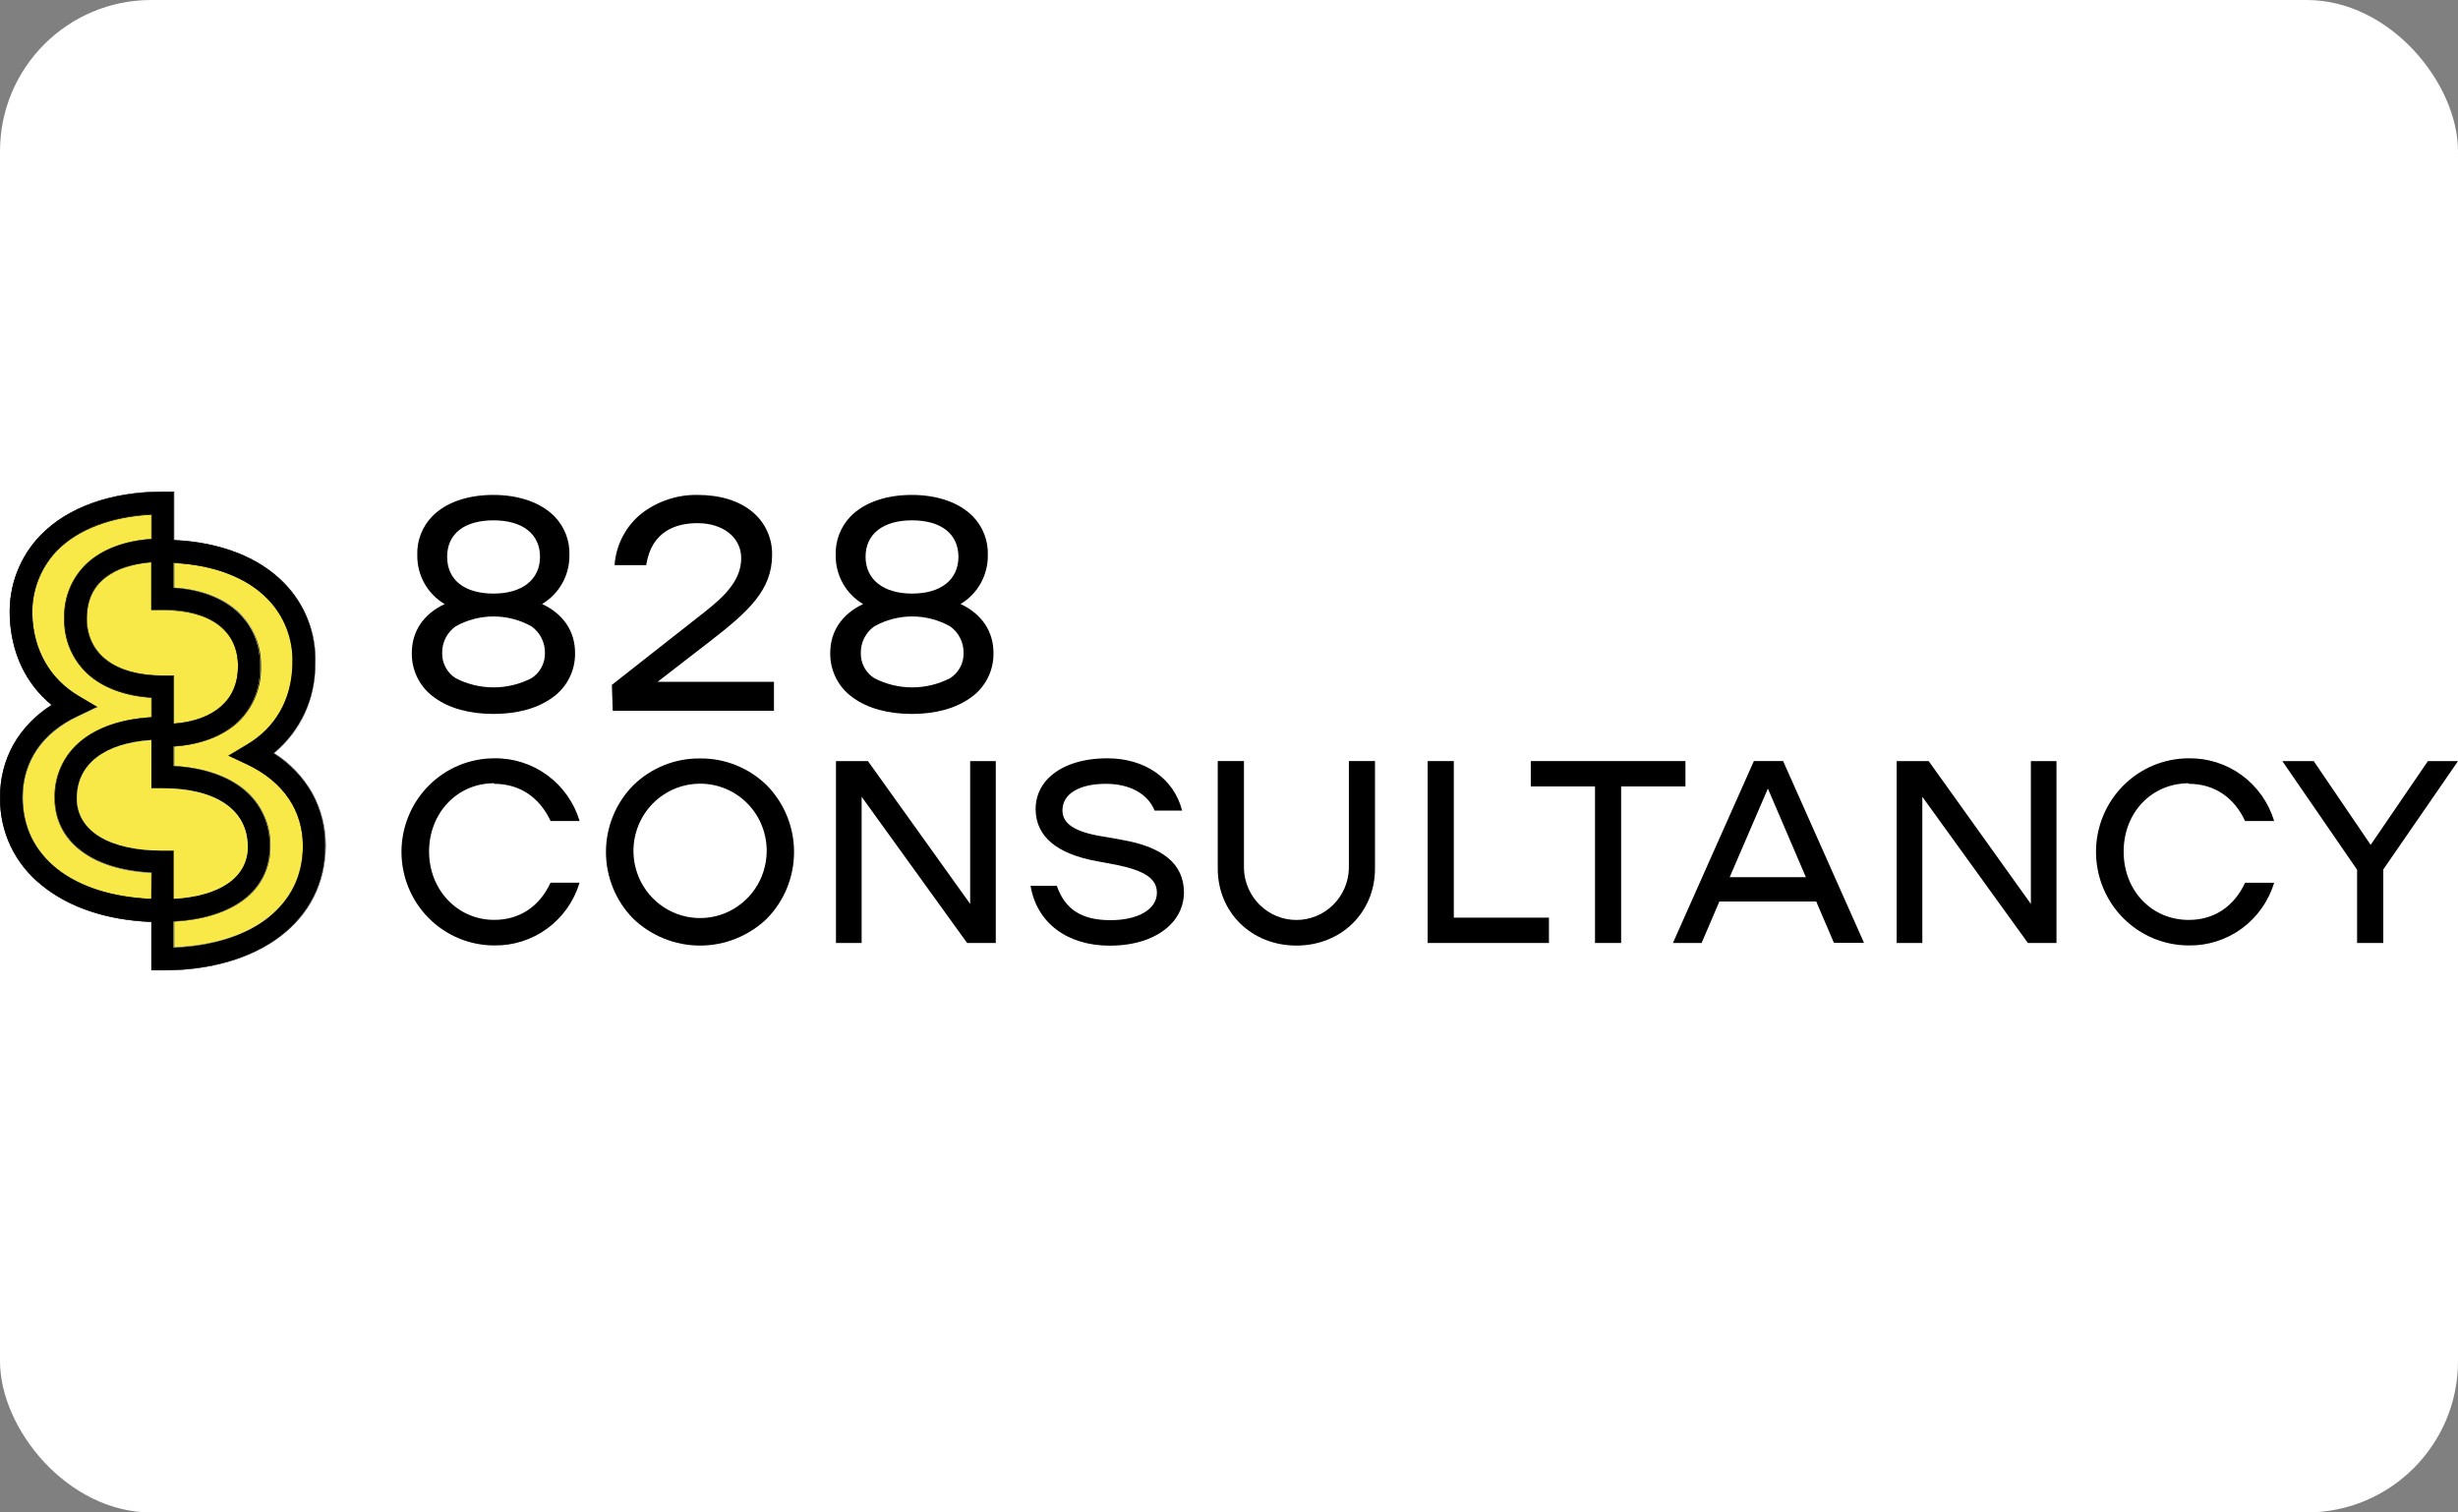 <?xml version="1.0" encoding="UTF-8"?> <svg xmlns="http://www.w3.org/2000/svg" width="390" height="240" viewBox="0 0 390 240" fill="none"><rect x="0" y="0" width="390" height="240" fill="#808080" stroke="none"/> <rect width="390" height="240" rx="24" fill="white"></rect> <g clip-path="url(#clip0_6_27)"> <mask id="mask0_6_27" style="mask-type:luminance" maskUnits="userSpaceOnUse" x="-107" y="-100" width="604" height="432"> <path d="M496.71 -99.148H-106.674V331.148H496.71V-99.148Z" fill="white"></path> </mask> <g mask="url(#mask0_6_27)"> <path d="M85.99 95.854C87.33 95.066 88.439 93.933 89.204 92.572C89.969 91.211 90.364 89.67 90.347 88.105C90.388 86.967 90.198 85.833 89.789 84.771C89.38 83.71 88.76 82.744 87.968 81.932C85.818 79.764 82.385 78.535 78.271 78.535C74.157 78.535 70.71 79.742 68.574 81.939C67.784 82.751 67.167 83.716 66.76 84.776C66.353 85.836 66.166 86.969 66.209 88.105C66.189 89.669 66.58 91.21 67.343 92.571C68.106 93.933 69.213 95.066 70.552 95.854C67.191 97.43 65.342 100.191 65.342 103.618C65.319 105.012 65.639 106.391 66.273 107.631C66.907 108.871 67.836 109.933 68.975 110.723C71.283 112.4 74.501 113.289 78.293 113.289C82.084 113.289 85.28 112.4 87.61 110.723C88.749 109.933 89.677 108.871 90.311 107.631C90.945 106.391 91.266 105.012 91.243 103.618C91.243 100.184 89.394 97.43 86.033 95.854M84.32 107.622C82.46 108.577 80.401 109.075 78.314 109.075C76.226 109.075 74.168 108.577 72.308 107.622C71.641 107.205 71.093 106.621 70.716 105.927C70.34 105.233 70.147 104.452 70.158 103.661C70.137 102.824 70.323 101.995 70.698 101.248C71.073 100.501 71.627 99.86 72.308 99.382C74.146 98.358 76.211 97.821 78.31 97.821C80.41 97.821 82.475 98.358 84.313 99.382C84.994 99.86 85.547 100.501 85.923 101.248C86.298 101.995 86.484 102.824 86.463 103.661C86.473 104.452 86.281 105.233 85.904 105.927C85.528 106.621 84.979 107.205 84.313 107.622M78.307 94.192C73.698 94.192 70.946 92.023 70.946 88.351C70.946 84.679 73.698 82.568 78.307 82.568C82.915 82.568 85.682 84.737 85.682 88.351C85.682 91.965 82.858 94.192 78.307 94.192Z" fill="black"></path> <path d="M112.701 101.724C118.628 97.126 122.506 93.693 122.506 88.062C122.533 86.767 122.27 85.483 121.736 84.306C121.202 83.128 120.412 82.087 119.424 81.26C117.317 79.475 114.292 78.535 110.673 78.535C107.478 78.482 104.359 79.513 101.815 81.462C100.575 82.451 99.552 83.689 98.812 85.098C98.072 86.507 97.63 88.055 97.514 89.645V89.681H102.531C103.37 84.173 107.412 83.016 110.659 83.016C114.751 83.016 117.604 85.301 117.604 88.568C117.604 91.835 115.36 94.351 111.734 97.163L97.084 108.678L97.221 112.791H122.8V108.193H104.337L112.701 101.724Z" fill="black"></path> <path d="M152.392 95.854C153.728 95.063 154.834 93.929 155.596 92.569C156.359 91.208 156.752 89.668 156.735 88.105C156.774 86.968 156.583 85.834 156.174 84.772C155.765 83.711 155.147 82.745 154.356 81.932C152.206 79.764 148.78 78.535 144.673 78.535C140.567 78.535 137.112 79.742 134.969 81.932C134.179 82.745 133.562 83.712 133.154 84.773C132.746 85.834 132.557 86.968 132.597 88.105C132.577 89.67 132.97 91.211 133.734 92.573C134.498 93.934 135.607 95.066 136.947 95.854C133.586 97.437 131.73 100.191 131.73 103.618C131.709 105.012 132.029 106.39 132.663 107.63C133.297 108.87 134.224 109.932 135.363 110.723C137.678 112.4 140.896 113.289 144.68 113.289C148.465 113.289 151.661 112.4 153.997 110.723C155.137 109.933 156.065 108.871 156.699 107.631C157.333 106.391 157.653 105.012 157.631 103.618C157.631 100.191 155.782 97.437 152.428 95.854M152.887 103.661C152.899 104.452 152.707 105.234 152.33 105.928C151.953 106.622 151.404 107.206 150.737 107.622C148.877 108.577 146.821 109.075 144.734 109.075C142.648 109.075 140.591 108.577 138.732 107.622C138.064 107.206 137.515 106.622 137.138 105.928C136.762 105.234 136.57 104.452 136.582 103.661C136.561 102.824 136.747 101.995 137.122 101.248C137.497 100.501 138.05 99.86 138.732 99.382C140.569 98.358 142.635 97.821 144.734 97.821C146.834 97.821 148.899 98.358 150.737 99.382C151.418 99.86 151.971 100.501 152.346 101.248C152.722 101.995 152.907 102.824 152.887 103.661ZM144.709 94.192C140.158 94.192 137.334 91.951 137.334 88.351C137.334 84.751 140.086 82.568 144.709 82.568C149.332 82.568 152.07 84.737 152.07 88.351C152.07 91.965 149.317 94.192 144.709 94.192Z" fill="black"></path> <path d="M78.414 124.378C82.421 124.378 85.581 126.474 87.359 130.276H91.953V130.233C91.064 127.327 89.264 124.791 86.824 123.005C84.384 121.22 81.436 120.281 78.421 120.33C74.517 120.33 70.773 121.894 68.012 124.678C65.251 127.463 63.7 131.239 63.7 135.177C63.7 139.115 65.251 142.891 68.012 145.676C70.773 148.46 74.517 150.024 78.421 150.024C81.435 150.071 84.383 149.131 86.822 147.344C89.261 145.557 91.058 143.02 91.945 140.114V140.071H87.352C85.588 143.873 82.413 145.969 78.407 145.969C72.616 145.969 68.079 141.22 68.079 135.126C68.079 129.033 72.516 124.284 78.407 124.284" fill="black"></path> <path d="M111.06 120.352C107.102 120.311 103.288 121.852 100.453 124.638C97.693 127.448 96.144 131.243 96.144 135.199C96.144 139.154 97.693 142.95 100.453 145.76C103.315 148.511 107.117 150.046 111.071 150.046C115.025 150.046 118.827 148.511 121.689 145.76C124.443 142.947 125.988 139.152 125.988 135.199C125.988 131.245 124.443 127.451 121.689 124.638C118.849 121.849 115.03 120.308 111.067 120.352M121.646 135.199C121.61 137.299 120.961 139.342 119.778 141.071C118.596 142.801 116.933 144.139 114.999 144.919C113.065 145.698 110.945 145.884 108.907 145.453C106.868 145.022 105.002 143.994 103.541 142.496C102.08 140.999 101.09 139.1 100.696 137.037C100.301 134.974 100.52 132.84 101.324 130.902C102.128 128.964 103.482 127.309 105.215 126.145C106.948 124.98 108.984 124.358 111.067 124.356C112.472 124.351 113.864 124.629 115.161 125.175C116.458 125.72 117.634 126.521 118.62 127.531C119.605 128.541 120.381 129.74 120.9 131.057C121.42 132.374 121.673 133.782 121.646 135.199Z" fill="black"></path> <path d="M153.933 143.439L137.721 120.785L137.707 120.771H132.64V149.634H136.711V126.431L153.439 149.62L153.453 149.634H157.997V120.771H153.933V143.439Z" fill="black"></path> <path d="M177.856 133.233L174.753 132.698C170.453 131.975 168.575 130.688 168.575 128.578C168.575 125.982 171.22 124.378 175.477 124.378C179.254 124.378 182.135 125.968 183.196 128.628H187.553V128.585C186.228 123.525 181.684 120.33 175.692 120.33C171.643 120.33 168.303 121.472 166.289 123.539C165.642 124.189 165.134 124.966 164.795 125.821C164.456 126.676 164.294 127.592 164.318 128.512C164.404 132.748 167.665 135.488 174.015 136.652L177.111 137.23C181.698 138.17 183.561 139.456 183.561 141.675C183.561 144.263 180.609 146.013 176.215 146.013C171.636 146.013 169.005 144.336 167.679 140.57H163.522V140.606C164.512 146.439 169.321 150.06 176.079 150.06C180.171 150.06 183.59 148.875 185.704 146.728C186.392 146.056 186.937 145.25 187.307 144.359C187.676 143.468 187.863 142.511 187.854 141.545C187.797 137.093 184.536 134.375 177.871 133.247" fill="black"></path> <path d="M214.021 137.83C213.958 140.014 213.053 142.087 211.499 143.609C209.944 145.132 207.863 145.983 205.697 145.983C203.53 145.983 201.449 145.132 199.895 143.609C198.341 142.087 197.436 140.014 197.372 137.83V120.764H193.215V137.83C193.215 144.791 198.584 150.046 205.693 150.046C212.803 150.046 218.164 144.791 218.164 137.83V120.764H214.021V137.83Z" fill="black"></path> <path d="M230.67 120.771H226.521V149.634H245.764V145.615H230.67V120.771Z" fill="black"></path> <path d="M267.423 120.771H242.883V124.79H253.074V149.634H257.217V124.79H267.423V120.771Z" fill="black"></path> <path d="M282.889 120.764H278.281L265.459 149.583V149.634H269.988L272.805 143.049H288.171L290.981 149.612H295.754L282.918 120.764H282.889ZM286.53 139.196H274.439L280.502 125.13L286.53 139.196Z" fill="black"></path> <path d="M322.229 143.439L306.024 120.785L306.01 120.771H300.936V149.634H305.006V126.431L321.749 149.62L321.756 149.634H326.292V120.771H322.229V143.439Z" fill="black"></path> <path d="M347.277 124.378C351.284 124.378 354.444 126.474 356.215 130.276H360.816V130.233C359.926 127.328 358.126 124.793 355.687 123.007C353.247 121.221 350.299 120.282 347.285 120.33C343.38 120.33 339.636 121.894 336.875 124.679C334.115 127.463 332.564 131.239 332.564 135.177C332.564 139.115 334.115 142.891 336.875 145.676C339.636 148.46 343.38 150.024 347.285 150.024C350.298 150.072 353.244 149.133 355.684 147.349C358.123 145.565 359.924 143.031 360.816 140.129V140.078H356.215C354.452 143.88 351.277 145.976 347.277 145.976C341.393 145.976 336.95 141.329 336.95 135.134C336.95 128.939 341.393 124.291 347.277 124.291" fill="black"></path> <path d="M385.227 120.771L376.146 134.064L367.116 120.785L367.109 120.771H362.128L373.989 138.011V149.634H378.146V137.967L389.964 120.829L390 120.771H385.227Z" fill="black"></path> <path d="M37.799 105.75C37.799 111.012 34.043 114.338 27.586 114.836V107.217H25.816C18.297 107.217 13.761 103.82 13.761 98.095C13.761 91.127 19.996 89.515 24.038 89.19V96.743H25.816C33.441 96.743 37.799 100.04 37.799 105.721" fill="#F8E948"></path> <path d="M39.325 121.32L36.272 119.875L39.182 118.154C43.826 115.436 46.385 110.861 46.449 105.244C46.52 103.367 46.211 101.496 45.54 99.743C44.87 97.991 43.853 96.395 42.55 95.052C39.218 91.618 33.95 89.616 27.586 89.269V93.238C36.136 93.78 41.346 98.464 41.346 105.721C41.346 113.087 36.136 117.814 27.586 118.385V121.53C37.089 122.065 42.873 126.857 42.873 134.302C42.873 141.235 37.089 145.673 27.586 146.172V150.321C40.107 149.786 48.084 143.562 48.084 134.194C48.084 128.578 45.002 124.002 39.325 121.284M5.132 97.56C5.311 103.213 7.934 107.789 12.542 110.506L15.452 112.227L12.406 113.672C6.73 116.318 3.612 120.901 3.612 126.583C3.612 135.98 11.589 142.174 24.067 142.709V138.531C14.535 138.011 8.715 133.609 8.715 126.64C8.715 119.202 14.563 114.41 24.067 113.868V110.723C15.524 110.188 10.242 105.432 10.242 98.095C10.242 90.758 15.524 86.154 24.067 85.583V81.643C17.688 81.969 12.37 83.971 9.016 87.426C7.732 88.769 6.727 90.358 6.06 92.098C5.393 93.838 5.077 95.695 5.132 97.56Z" fill="#F8E948"></path> <path d="M43.439 119.52C45.521 117.804 47.191 115.636 48.327 113.178C49.462 110.72 50.033 108.035 49.997 105.324C50.09 102.968 49.701 100.618 48.854 98.42C48.007 96.223 46.72 94.225 45.073 92.551C41.096 88.438 34.925 86.045 27.586 85.72V78.036H25.816C17.66 78.036 10.815 80.465 6.465 84.903C4.831 86.577 3.552 88.569 2.707 90.757C1.862 92.946 1.467 95.285 1.548 97.632C1.72 103.495 4.064 108.475 8.213 111.865C2.924 115.263 0.021 120.38 0.021 126.568C0.021 137.902 9.597 145.702 24.024 146.273V153.964H25.801C41.261 153.964 51.602 146.013 51.602 134.223C51.602 128.072 48.736 122.954 43.411 119.52M37.77 105.75C37.77 111.012 34.015 114.337 27.557 114.836V107.217H25.787C18.269 107.217 13.732 103.82 13.732 98.095C13.732 91.127 19.967 89.515 24.009 89.19V96.743H25.787C33.413 96.743 37.77 100.04 37.77 105.721M24.009 142.666C11.532 142.131 3.555 135.907 3.555 126.539C3.555 120.85 6.672 116.275 12.349 113.629L15.395 112.183L12.514 110.477C7.905 107.76 5.282 103.184 5.103 97.531C5.049 95.661 5.366 93.799 6.037 92.055C6.708 90.31 7.718 88.719 9.009 87.375C12.342 83.942 17.66 81.939 24.06 81.593V85.532C15.517 86.103 10.235 90.787 10.235 98.044C10.235 105.302 15.517 110.138 24.06 110.673V113.817C14.556 114.359 8.708 119.152 8.708 126.59C8.708 133.529 14.556 137.96 24.06 138.459L24.009 142.666ZM12.205 126.611C12.205 121.248 16.599 117.887 24.009 117.417V125.072H25.787C34.258 125.072 39.297 128.505 39.297 134.302C39.297 139.131 34.996 142.167 27.557 142.593V134.975H25.787C17.308 134.975 12.17 131.859 12.17 126.64M27.521 150.35V146.2C37.025 145.702 42.809 141.263 42.809 134.331C42.809 126.886 37.025 122.094 27.521 121.559V118.429C36.072 117.858 41.282 113.13 41.282 105.765C41.282 98.536 36.072 93.823 27.521 93.281V89.298C33.907 89.623 39.153 91.626 42.486 95.081C43.788 96.424 44.806 98.02 45.477 99.772C46.149 101.524 46.46 103.396 46.392 105.273C46.32 110.889 43.762 115.465 39.117 118.183L36.251 119.903L39.297 121.349C44.973 124.067 48.055 128.643 48.055 134.259C48.055 143.656 40.078 149.851 27.557 150.386" fill="black"></path> <path d="M25.816 154H24.002V146.309C16.921 146.02 10.908 144.01 6.601 140.483C4.514 138.831 2.833 136.717 1.688 134.303C0.543 131.89 -0.035 129.243 -4.99886e-06 126.568C-0.034 123.626 0.695 120.725 2.114 118.154C3.589 115.589 5.666 113.429 8.163 111.865C6.129 110.194 4.49 108.085 3.368 105.692C2.218 103.161 1.599 100.417 1.548 97.632C1.47 95.279 1.867 92.934 2.716 90.741C3.565 88.548 4.848 86.552 6.486 84.874C10.786 80.436 17.681 78 25.837 78H27.643V85.691C34.968 86.016 41.175 88.445 45.116 92.529C46.766 94.206 48.055 96.207 48.904 98.409C49.754 100.61 50.145 102.963 50.054 105.324C49.983 111.142 47.725 116.051 43.525 119.52C46.029 121.092 48.109 123.262 49.581 125.838C50.995 128.4 51.721 131.291 51.688 134.223C51.688 146.049 41.296 154 25.837 154M24.096 153.928H25.837C41.253 153.928 51.638 145.976 51.638 134.223C51.638 128.079 48.815 123.004 43.461 119.549C47.675 116.094 49.911 111.193 50.004 105.381C50.095 103.031 49.706 100.686 48.86 98.494C48.014 96.301 46.73 94.308 45.088 92.638C41.153 88.561 34.953 86.132 27.629 85.814H27.593V78.072H25.859C17.724 78.072 10.872 80.501 6.558 84.925C4.928 86.597 3.652 88.586 2.805 90.77C1.959 92.954 1.561 95.289 1.634 97.632C1.813 103.509 4.114 108.417 8.292 111.836L8.328 111.873H8.285C2.938 115.313 0.115 120.388 0.115 126.546C0.115 137.917 9.525 145.637 24.088 146.215L24.096 153.928ZM27.572 150.386V146.172H27.607C32.273 145.926 36.143 144.726 38.795 142.659C40.078 141.696 41.114 140.438 41.817 138.989C42.52 137.541 42.87 135.944 42.837 134.331C42.837 126.893 37.104 122.137 27.586 121.595H27.55V118.378H27.586C36.186 117.8 41.311 113.08 41.311 105.75C41.311 98.42 36.179 93.845 27.586 93.303H27.55V89.262H27.586C30.537 89.369 33.454 89.942 36.229 90.961C38.611 91.835 40.777 93.219 42.579 95.016C43.886 96.362 44.906 97.962 45.578 99.72C46.249 101.477 46.558 103.355 46.485 105.237C46.421 110.875 43.833 115.472 39.203 118.176L36.337 119.86L39.325 121.262C44.987 123.973 48.105 128.57 48.105 134.208C48.135 136.418 47.645 138.603 46.678 140.586C45.71 142.568 44.291 144.291 42.536 145.615C38.91 148.463 33.735 150.111 27.572 150.371V150.386ZM27.643 146.237V150.313C40.243 149.764 48.069 143.598 48.069 134.223C48.069 128.614 44.966 124.045 39.333 121.342L36.222 119.896L36.279 119.86L39.189 118.147C43.79 115.451 46.356 110.875 46.442 105.266C46.512 103.393 46.203 101.525 45.534 99.777C44.865 98.028 43.85 96.435 42.55 95.095C39.218 91.669 34.065 89.681 27.643 89.349V93.252C31.836 93.519 35.319 94.806 37.72 96.975C38.924 98.087 39.877 99.448 40.512 100.964C41.148 102.481 41.452 104.118 41.404 105.765C41.456 107.428 41.154 109.084 40.518 110.62C39.883 112.156 38.929 113.537 37.72 114.67C35.326 116.838 31.843 118.176 27.643 118.458V121.544C32.309 121.812 36.179 123.12 38.838 125.339C40.147 126.43 41.193 127.806 41.898 129.363C42.603 130.921 42.949 132.62 42.909 134.331C42.935 135.955 42.577 137.562 41.865 139.018C41.154 140.475 40.109 141.74 38.816 142.709C36.158 144.769 32.287 145.984 27.622 146.237M24.074 142.738H24.038C17.896 142.478 12.736 140.83 9.109 137.982C7.357 136.657 5.939 134.933 4.973 132.951C4.006 130.969 3.518 128.784 3.548 126.575C3.548 120.879 6.672 116.282 12.363 113.629L15.345 112.227L12.478 110.55C7.862 107.825 5.225 103.22 5.046 97.538C4.994 95.661 5.316 93.792 5.992 92.041C6.667 90.291 7.684 88.695 8.98 87.346C12.277 83.956 17.624 81.903 24.031 81.564H24.067V85.568C15.423 86.147 10.27 90.809 10.27 98.044C10.27 105.28 15.552 110.102 24.067 110.636V113.853C14.449 114.446 8.715 119.209 8.715 126.64C8.69 128.256 9.049 129.855 9.762 131.303C10.476 132.75 11.522 134.004 12.815 134.96C15.488 137.013 19.365 138.227 24.038 138.48L24.074 142.738ZM24.002 81.686C17.624 82.012 12.313 84.05 9.03 87.426C7.747 88.767 6.742 90.353 6.074 92.09C5.406 93.828 5.088 95.683 5.139 97.546C5.318 103.169 7.941 107.752 12.535 110.463L15.502 112.212H15.438L12.392 113.658C6.73 116.296 3.619 120.886 3.619 126.539C3.619 135.936 11.424 142.08 24.002 142.63V138.517C19.337 138.271 15.452 137.071 12.779 134.989C11.477 134.027 10.424 132.764 9.705 131.306C8.987 129.849 8.625 128.239 8.651 126.611C8.611 124.893 8.963 123.188 9.678 121.628C10.394 120.068 11.455 118.694 12.779 117.612C15.459 115.393 19.337 114.077 24.002 113.81V110.73C19.81 110.456 16.312 109.155 13.897 106.957C12.679 105.833 11.716 104.456 11.074 102.922C10.432 101.387 10.126 99.731 10.177 98.066C10.13 96.417 10.438 94.777 11.08 93.259C11.722 91.742 12.683 90.383 13.897 89.276C16.312 87.108 19.802 85.807 24.002 85.518V81.686ZM27.55 142.666V135.011H25.816C17.287 135.011 12.198 131.881 12.198 126.64C12.174 125.389 12.446 124.15 12.992 123.026C13.538 121.902 14.342 120.926 15.337 120.178C17.373 118.595 20.354 117.641 24.038 117.41H24.074V125.064H25.816C34.294 125.064 39.361 128.527 39.361 134.331C39.369 135.487 39.089 136.626 38.546 137.644C38.004 138.662 37.217 139.526 36.258 140.158C34.23 141.603 31.241 142.449 27.593 142.659L27.55 142.666ZM24.002 117.489C20.383 117.72 17.401 118.667 15.402 120.236C14.416 120.977 13.619 121.945 13.078 123.059C12.537 124.172 12.268 125.4 12.291 126.64C12.291 131.838 17.351 134.939 25.837 134.939H27.643V142.586C31.262 142.377 34.23 141.509 36.244 140.1C37.196 139.473 37.976 138.615 38.514 137.605C39.051 136.594 39.328 135.464 39.318 134.317C39.318 128.534 34.301 125.122 25.844 125.122H24.031L24.002 117.489ZM27.55 114.872V107.254H25.816C18.24 107.254 13.725 103.834 13.725 98.095C13.657 96.71 13.959 95.332 14.599 94.105C15.239 92.878 16.195 91.847 17.366 91.12C19.409 89.952 21.693 89.279 24.038 89.153H24.074V96.743H25.816C33.456 96.743 37.835 100.032 37.835 105.757C37.871 106.95 37.649 108.137 37.184 109.235C36.718 110.332 36.021 111.314 35.14 112.111C33.377 113.672 30.768 114.634 27.593 114.88L27.55 114.872ZM24.002 89.233C20.175 89.544 13.796 91.112 13.796 98.095C13.796 103.784 18.29 107.181 25.816 107.181H27.622V114.815C34.072 114.301 37.763 111.005 37.763 105.765C37.763 100.083 33.413 96.823 25.816 96.823H24.002V89.233Z" fill="black"></path> <path d="M39.325 134.331C39.325 139.16 35.025 142.196 27.586 142.63V134.975H25.816C17.337 134.975 12.198 131.859 12.198 126.64C12.198 121.277 16.592 117.916 24.002 117.446V125.101H25.78C34.251 125.101 39.289 128.534 39.289 134.331" fill="#F8E948"></path> </g> </g> <defs> <clipPath id="clip0_6_27"> <rect width="390" height="76" fill="white" transform="translate(0 78)"></rect> </clipPath> </defs> </svg> 